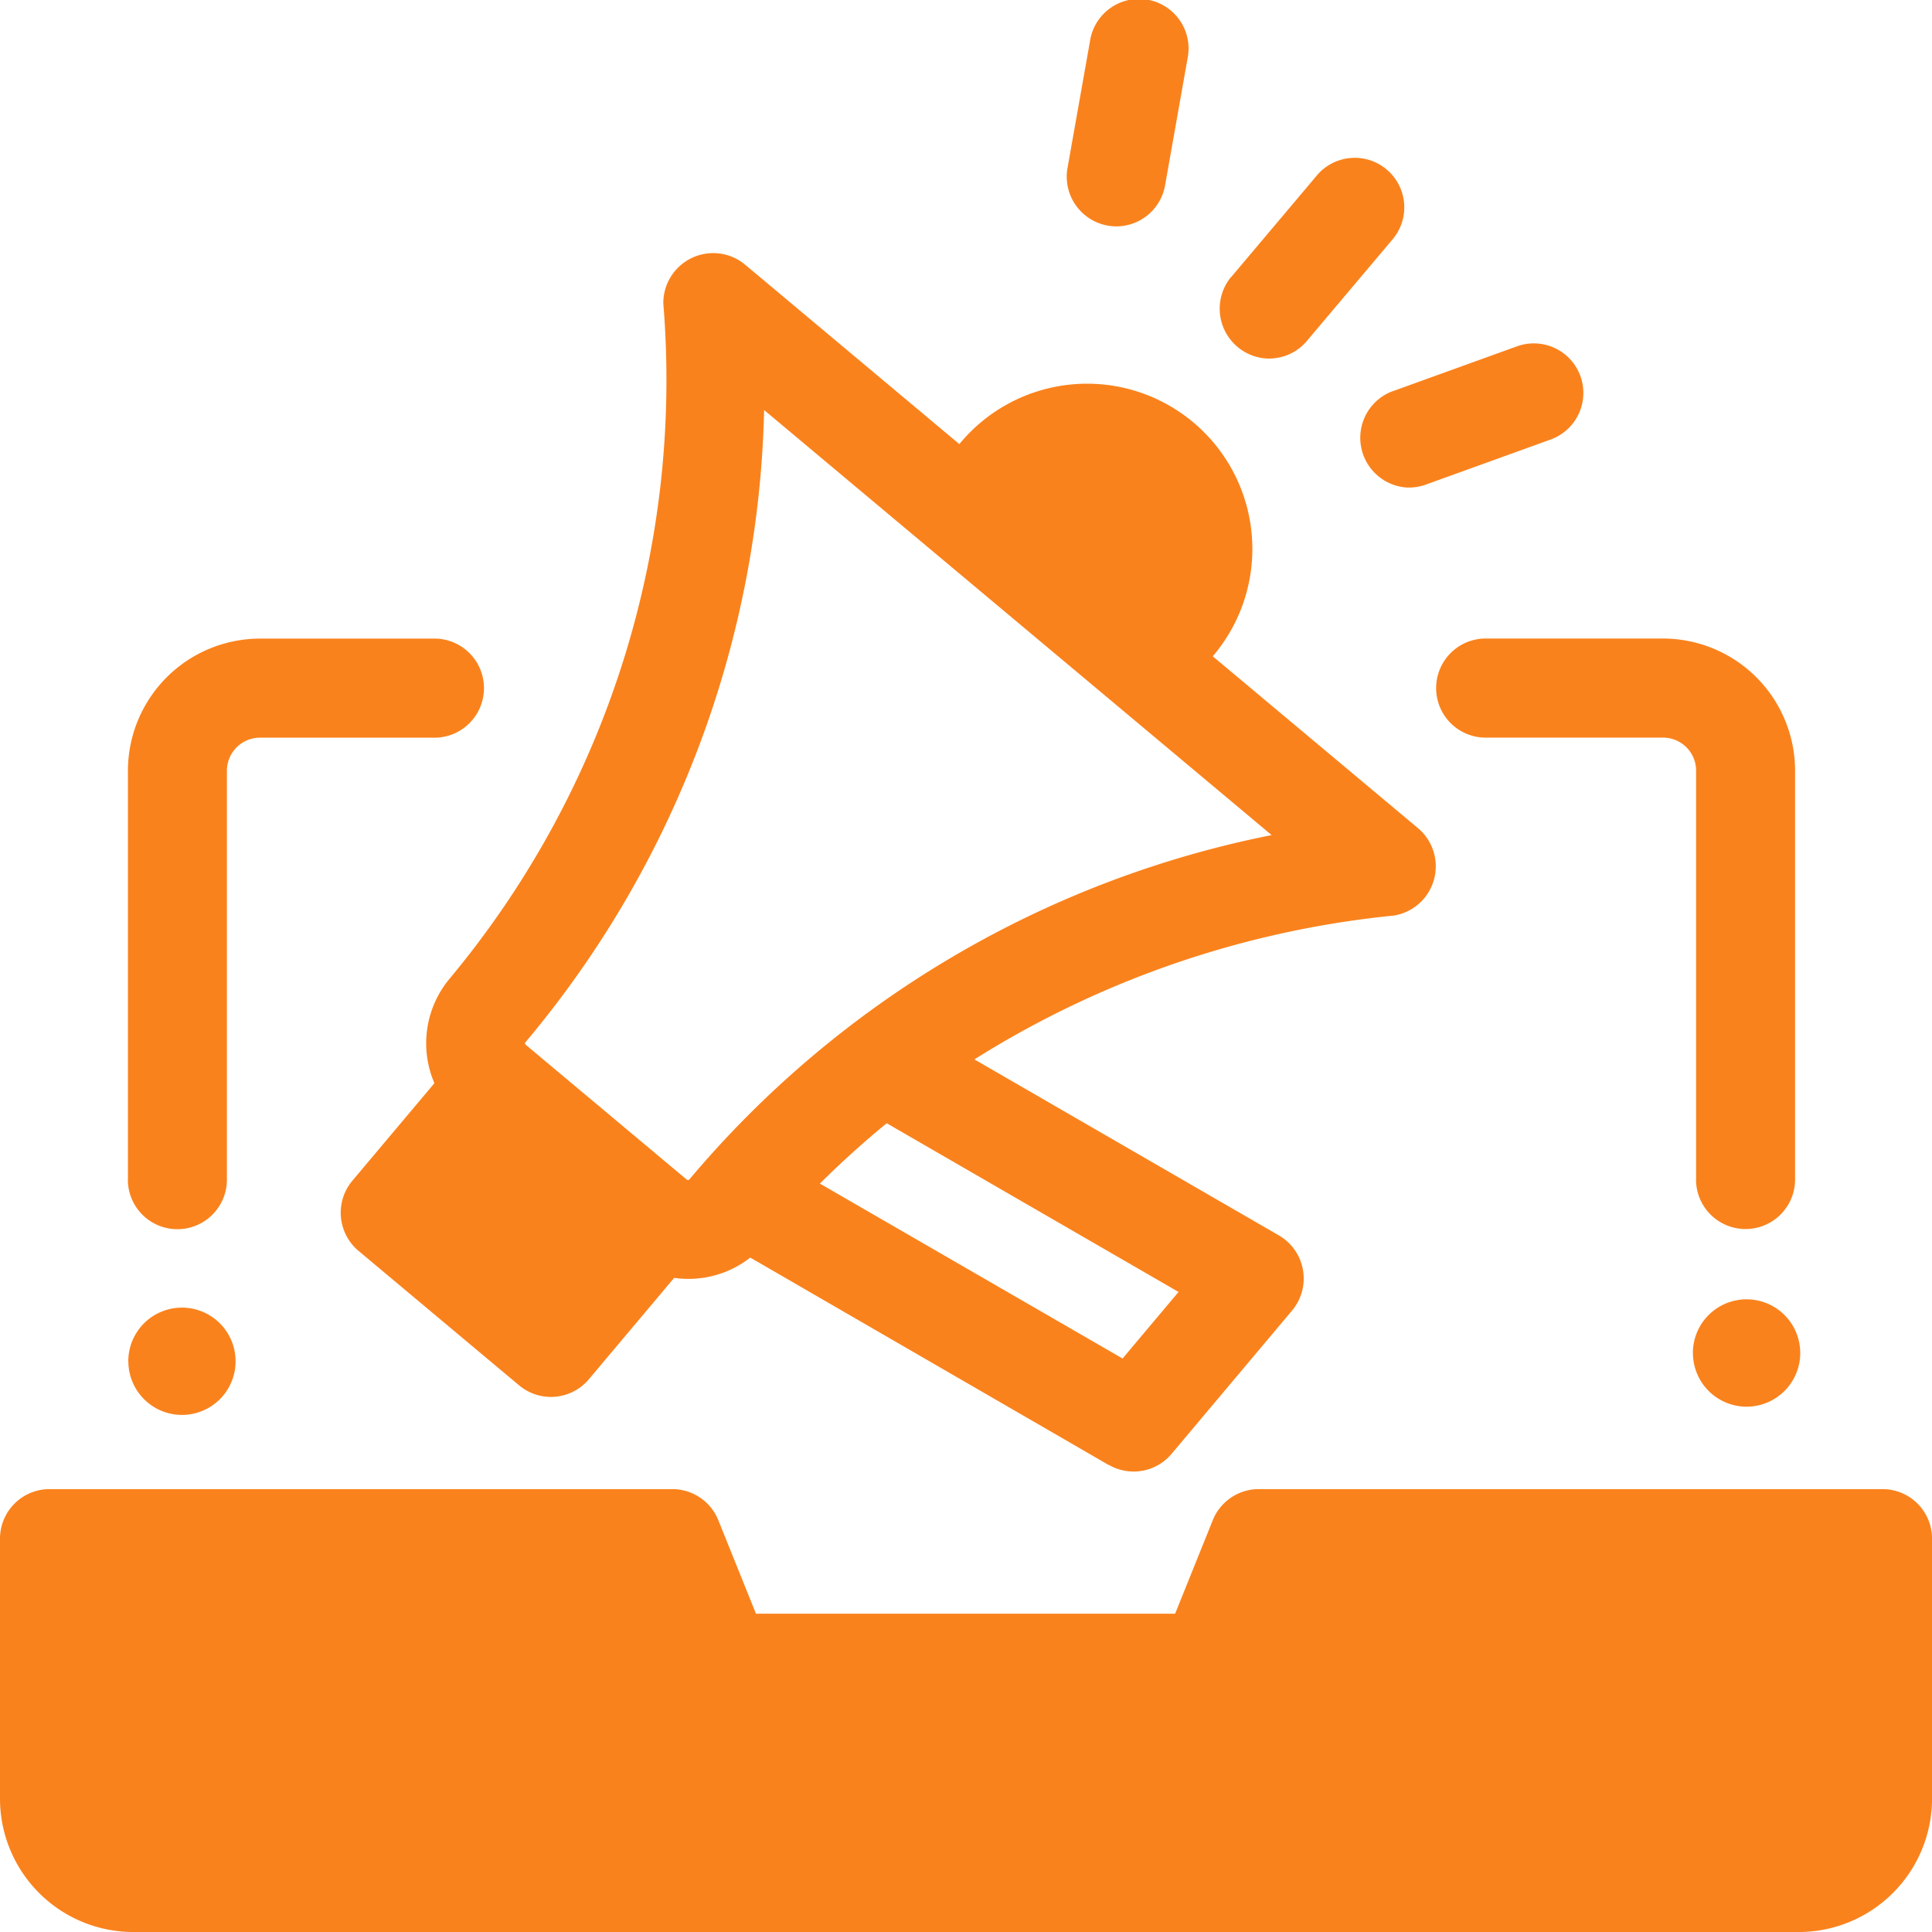 <svg xmlns="http://www.w3.org/2000/svg" width="59.999" height="60" viewBox="0 0 59.999 60">
  <path id="Path_20572" data-name="Path 20572" d="M2300.137,60A4.143,4.143,0,0,1,2296,55.861V47.783a1.539,1.539,0,0,1,1.539-1.538h19.341a1.539,1.539,0,0,1,1.427.964l1.17,2.905h13.017l1.17-2.905a1.539,1.539,0,0,1,1.427-.964h19.37A1.538,1.538,0,0,1,2356,47.783v8.078A4.143,4.143,0,0,1,2351.862,60Zm30.3-14.5L2319.3,39.055a3.118,3.118,0,0,1-2.364.63l-2.649,3.149a1.539,1.539,0,0,1-2.165.189l-4.993-4.181a1.547,1.547,0,0,1-.19-2.17l2.552-3.033a3.132,3.132,0,0,1,.477-3.252A29.043,29.043,0,0,0,2316.6,9.43a1.549,1.549,0,0,1,2.526-1.222l6.667,5.584a5.132,5.132,0,0,1,7.934,6.513h0l-.065.076,6.391,5.352h0a1.549,1.549,0,0,1-.764,2.7,30.049,30.049,0,0,0-13.029,4.467l9.463,5.47a1.548,1.548,0,0,1,.409,2.322l-3.749,4.459a1.54,1.54,0,0,1-1.948.342Zm-8.975-8.743,9.4,5.432,1.738-2.067-9.062-5.239C2322.816,35.472,2322.123,36.1,2321.465,36.754Zm-9.145-4.388a.045.045,0,0,0-.012.037.057.057,0,0,0,.022.04l4.995,4.183a.062.062,0,0,0,.086,0h0a31.709,31.709,0,0,1,18.083-10.695l-15.761-13.2A31.6,31.6,0,0,1,2312.32,32.366Zm-12.333,9.906a1.666,1.666,0,1,1,1.667,1.666A1.667,1.667,0,0,1,2299.986,42.272Zm48.589-.257a1.667,1.667,0,1,1,1.667,1.667A1.667,1.667,0,0,1,2348.575,42.015Zm.1-5.386v-12.7a1.026,1.026,0,0,0-1.026-1.025h-5.469a1.539,1.539,0,1,1,0-3.077h5.469a4.107,4.107,0,0,1,4.1,4.1v12.7a1.538,1.538,0,1,1-3.076,0Zm-48.7,0v-12.7a4.107,4.107,0,0,1,4.1-4.1h5.457a1.539,1.539,0,0,1,0,3.077h-5.457a1.027,1.027,0,0,0-1.026,1.026v12.7a1.538,1.538,0,1,1-3.076,0Zm39.26-24.476,3.876-1.4a1.538,1.538,0,1,1,1.048,2.893l-3.876,1.4a1.553,1.553,0,0,1-.524.092h-.055A1.547,1.547,0,0,1,2339.232,12.154Zm-5-3.55,2.638-3.128a1.539,1.539,0,1,1,2.352,1.984l-2.638,3.127a1.534,1.534,0,0,1-1.176.546h-.047A1.55,1.55,0,0,1,2334.233,8.6Zm-5.082-3.383.7-3.951a1.539,1.539,0,1,1,3.03.537l-.7,3.95a1.539,1.539,0,0,1-1.513,1.271h-.013A1.544,1.544,0,0,1,2329.151,5.221Z" transform="translate(-2296 0)" fill="#FA821C"/>
</svg>
